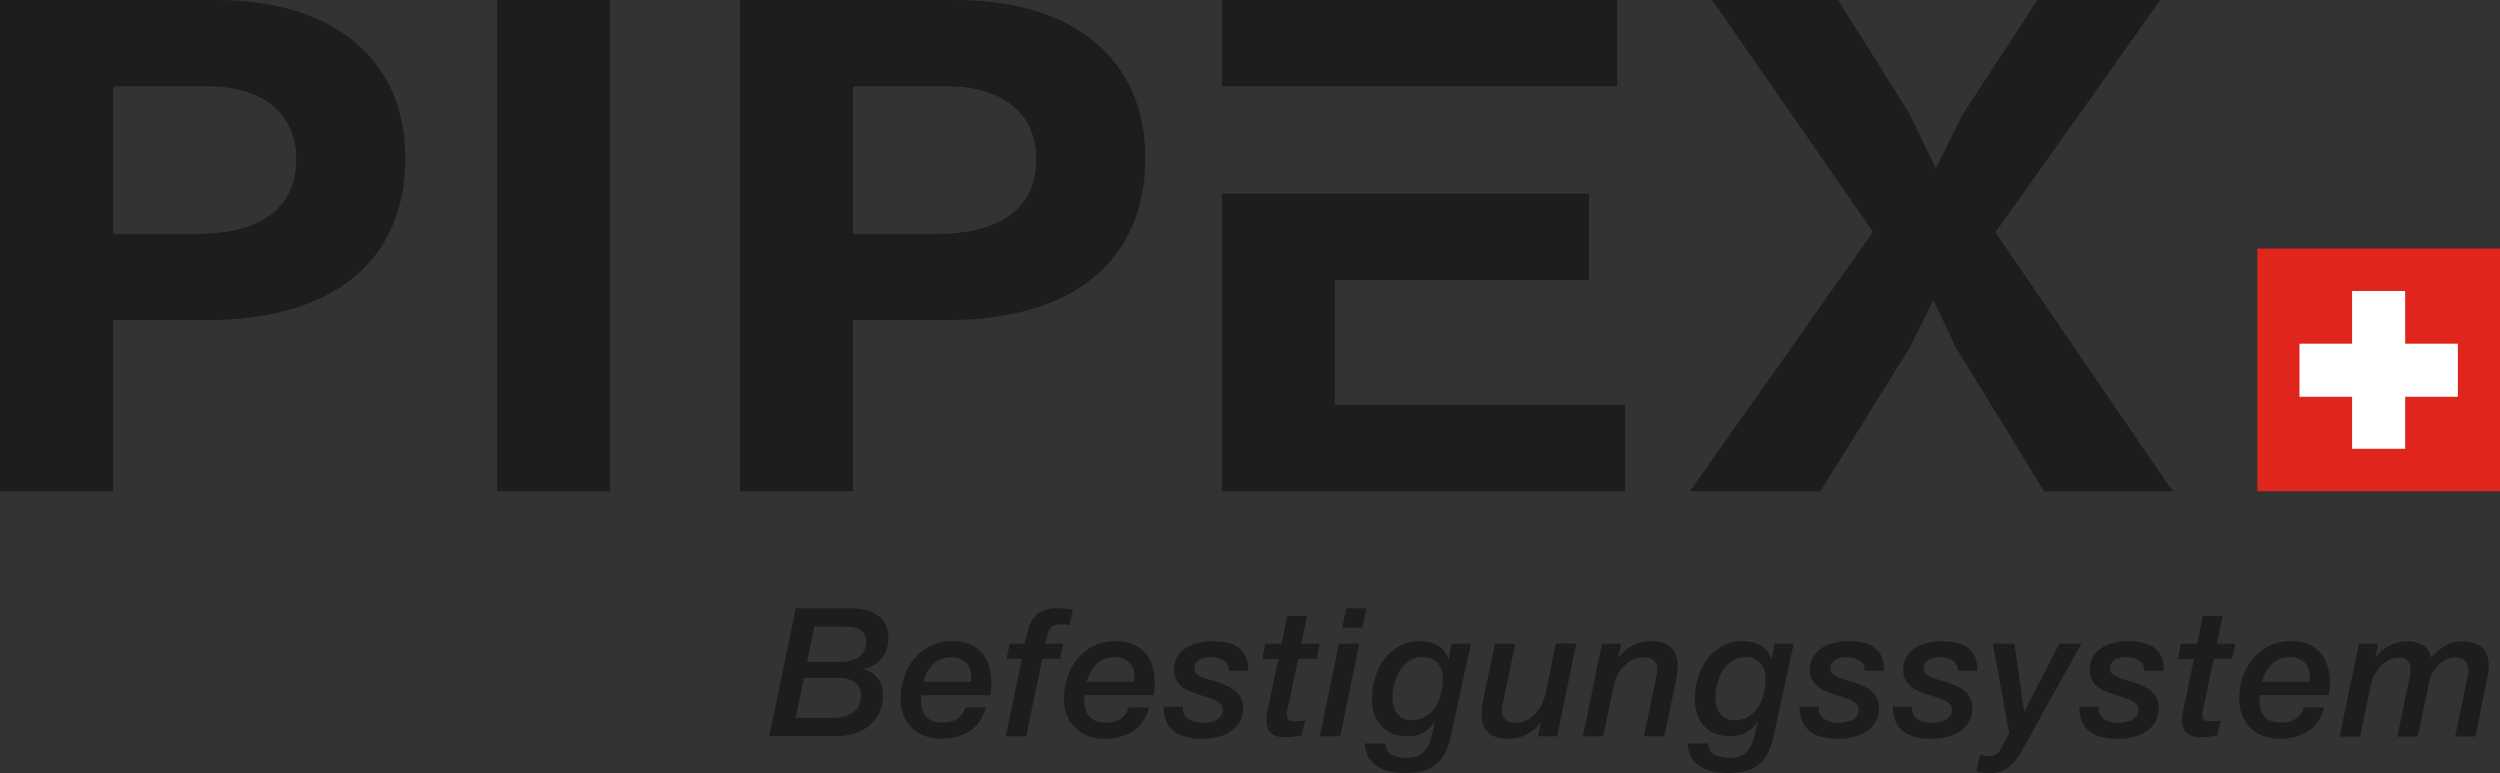 <?xml version="1.0" encoding="UTF-8"?> <svg xmlns="http://www.w3.org/2000/svg" id="uuid-68c50eca-6750-41d4-b384-60dea0243a87" data-name="Calque_1" viewBox="0 0 264.7 81.85"><rect x="0" y="0" width="264.7" height="81.85" fill="#333333" stroke="none"/><g><rect x="239.01" y="26.32" width="25.69" height="25.69" fill="#e0251c"></rect><polygon points="254.66 36.39 254.66 30.81 249.04 30.81 249.04 36.39 243.47 36.39 243.47 42.01 249.04 42.01 249.04 47.52 254.66 47.52 254.66 42.01 260.24 42.01 260.24 36.39 254.66 36.39" fill="#fff"></polygon></g><g><path d="M84.26,64.41h5.84c.9,0,1.61.12,2.14.36.52.24.92.53,1.2.85.27.33.45.68.52,1.04.08.37.11.67.11.91,0,.41-.06.79-.18,1.15-.12.36-.29.69-.52.98-.23.29-.5.53-.83.72-.32.19-.68.32-1.07.38v.04c1.35.43,2.03,1.38,2.03,2.85,0,.35-.07.78-.21,1.26s-.4.96-.77,1.4-.89.83-1.56,1.14c-.66.31-1.52.46-2.55.46h-6.96l2.81-13.55ZM84.23,76.02h3.4c.2,0,.49,0,.85-.02.37-.01.74-.08,1.12-.2.38-.12.72-.33,1.02-.62.3-.29.47-.71.52-1.27.01-.16,0-.37,0-.61-.02-.24-.11-.47-.27-.7-.16-.23-.41-.42-.74-.58s-.81-.24-1.41-.24h-3.59l-.89,4.23ZM85.46,70.08h3.55c.58,0,1.05-.08,1.4-.23s.63-.34.82-.56c.19-.22.32-.46.38-.7.06-.25.1-.46.1-.64,0-.14-.02-.3-.06-.48-.04-.18-.13-.36-.27-.53s-.35-.31-.63-.43c-.28-.11-.66-.17-1.14-.17h-3.38l-.78,3.74Z" fill="#1d1d1b"></path><path d="M104.38,74.92c-.34,1.15-.92,1.99-1.73,2.51-.81.52-1.81.79-3,.79-.62,0-1.19-.1-1.72-.29-.53-.2-.98-.48-1.36-.85s-.68-.82-.89-1.35c-.22-.52-.32-1.12-.32-1.79,0-.76.12-1.5.36-2.22.24-.72.59-1.37,1.05-1.94s1.03-1.03,1.71-1.38c.68-.35,1.45-.52,2.32-.52s1.58.15,2.13.44.97.66,1.27,1.1c.3.44.51.93.62,1.46s.16,1.04.16,1.52c0,.24-.01.46-.04.66-.03.2-.05.39-.08.55h-7.31c-.01.06-.02.12-.03.17,0,.05,0,.1,0,.15v.3c0,.68.18,1.23.54,1.65s.96.63,1.79.63c.58,0,1.08-.13,1.5-.4.42-.27.7-.66.85-1.2h2.16ZM102.8,72.19c.01-.06.02-.12.02-.16v-.45c0-.58-.18-1.06-.55-1.43-.37-.37-.87-.56-1.52-.56-.81,0-1.46.24-1.94.73-.48.49-.83,1.11-1.04,1.87h5.03Z" fill="#1d1d1b"></path><path d="M108.19,69.76h-1.61l.32-1.61h1.61c.11-.57.23-1.08.36-1.54.13-.46.31-.85.55-1.18.24-.33.56-.58.97-.76.4-.18.94-.27,1.59-.27.29,0,.57.02.84.05.27.03.52.06.78.09l-.36,1.65c-.22-.05-.49-.08-.84-.08-.37,0-.65.05-.84.15-.2.1-.35.24-.45.43-.11.18-.19.4-.24.65-.05.25-.11.52-.19.81h1.9l-.32,1.61h-1.9l-1.71,8.2h-2.16l1.71-8.2Z" fill="#1d1d1b"></path><path d="M121.67,74.92c-.34,1.15-.92,1.99-1.73,2.51-.81.52-1.81.79-3,.79-.62,0-1.19-.1-1.72-.29-.53-.2-.98-.48-1.36-.85s-.68-.82-.89-1.35c-.22-.52-.32-1.12-.32-1.79,0-.76.12-1.5.36-2.22.24-.72.59-1.37,1.05-1.94s1.03-1.03,1.71-1.38c.68-.35,1.45-.52,2.32-.52s1.58.15,2.13.44.97.66,1.27,1.1c.3.44.51.93.62,1.46s.16,1.04.16,1.52c0,.24-.01.46-.04.66-.03.2-.05.39-.08.55h-7.31c-.01.06-.02.12-.03.17,0,.05,0,.1,0,.15v.3c0,.68.18,1.23.54,1.65s.96.63,1.79.63c.58,0,1.08-.13,1.5-.4.42-.27.7-.66.85-1.2h2.16ZM120.09,72.19c.01-.06.02-.12.02-.16v-.45c0-.58-.18-1.06-.55-1.43-.37-.37-.87-.56-1.52-.56-.81,0-1.46.24-1.94.73-.48.49-.83,1.11-1.04,1.87h5.03Z" fill="#1d1d1b"></path><path d="M130.11,71.01c-.01-.49-.2-.85-.56-1.08-.36-.23-.83-.34-1.41-.34-.22,0-.42.02-.62.06-.2.04-.37.1-.53.2-.16.09-.28.22-.38.38s-.14.36-.14.6c0,.23.09.41.26.55.17.14.4.26.67.37.28.11.59.21.93.3.34.09.68.21,1.03.33.29.11.58.24.85.38s.52.31.73.51c.21.2.38.44.5.72.13.28.19.61.19,1.01,0,.57-.13,1.06-.38,1.46-.25.41-.58.74-.99,1.01-.4.27-.87.46-1.39.58-.52.12-1.05.18-1.58.18-.57,0-1.1-.05-1.59-.16s-.92-.29-1.29-.55c-.37-.26-.66-.61-.87-1.04s-.33-.99-.34-1.66h2.05c-.03.62.17,1.06.59,1.32.42.26.94.39,1.57.39.23,0,.46-.02.7-.07.24-.04.46-.12.66-.22.2-.1.37-.24.5-.43.13-.18.2-.41.2-.69,0-.25-.09-.46-.28-.63-.18-.16-.42-.31-.7-.43-.28-.12-.61-.23-.97-.33-.36-.1-.71-.22-1.05-.34-.29-.1-.57-.22-.83-.36-.26-.14-.49-.31-.69-.5s-.36-.43-.47-.69c-.11-.27-.17-.58-.17-.95,0-.53.12-.99.35-1.37.23-.38.54-.69.92-.93.38-.24.81-.42,1.29-.53s.97-.17,1.48-.17c.53,0,1.03.05,1.5.14.47.09.88.26,1.22.5.35.24.62.56.82.97.2.41.29.91.27,1.52h-2.05Z" fill="#1d1d1b"></path><path d="M136.28,65.21h2.11l-.61,2.94h1.96l-.34,1.61h-1.95l-1.01,4.8c-.05.22-.1.42-.13.61-.04.19-.06.34-.06.46,0,.22.05.39.14.52.09.13.31.2.64.2.16,0,.34,0,.54,0s.4-.03.62-.09l-.36,1.59c-.28.06-.58.11-.89.15-.32.04-.61.06-.89.06-.39,0-.71-.05-.97-.15-.25-.1-.45-.24-.6-.41-.15-.17-.25-.37-.3-.59s-.09-.45-.09-.67c0-.19.02-.4.05-.63.03-.23.06-.39.09-.47l1.12-5.37h-1.71l.34-1.61h1.71l.61-2.94Z" fill="#1d1d1b"></path><path d="M141.77,68.15h2.16l-2.03,9.81h-2.16l2.03-9.81ZM142.54,64.41h2.14l-.42,2.05h-2.14l.42-2.05Z" fill="#1d1d1b"></path><path d="M153.68,77.69c-.16.75-.37,1.39-.62,1.92-.25.53-.56.96-.95,1.29-.39.33-.85.57-1.4.72-.55.15-1.21.23-1.98.23-.56,0-1.09-.06-1.58-.17-.5-.11-.94-.29-1.33-.54-.39-.25-.7-.57-.93-.97-.23-.4-.36-.88-.37-1.45h2.16c.02.56.25.95.67,1.18.42.23.95.34,1.57.34.48,0,.88-.07,1.2-.21s.58-.33.79-.57c.21-.24.37-.53.48-.86.11-.34.22-.7.3-1.11l.21-.97-.04-.04c-.68.99-1.61,1.48-2.77,1.48-1.23,0-2.17-.36-2.83-1.07-.66-.71-.99-1.7-.99-2.95,0-.73.11-1.46.33-2.19.22-.73.54-1.38.97-1.95.42-.57.95-1.03,1.58-1.39.63-.35,1.36-.53,2.18-.53.72,0,1.34.15,1.86.44s.91.78,1.18,1.46h.04l.28-1.63h2.05l-2.07,9.55ZM147.44,73.82c0,.33.04.64.11.94.08.3.2.56.36.78.16.22.38.4.64.52.26.13.57.19.94.19.58,0,1.08-.13,1.49-.4.41-.27.75-.61,1.02-1.03.27-.42.46-.89.58-1.4.12-.52.18-1.02.18-1.52,0-.72-.18-1.29-.55-1.7s-.91-.62-1.63-.62c-.53,0-.99.14-1.39.41-.39.27-.72.62-.98,1.03-.26.42-.45.88-.58,1.38-.13.5-.19.97-.19,1.41Z" fill="#1d1d1b"></path><path d="M164.88,77.96h-2.03l.3-1.42-.04-.04c-.39.54-.88.97-1.47,1.27-.59.3-1.22.46-1.91.46-.99,0-1.71-.23-2.17-.7s-.69-1.1-.69-1.9c0-.18,0-.38.02-.61.01-.23.04-.43.08-.61l1.31-6.26h2.16l-1.25,6.05c-.04.16-.07.32-.1.47s-.05.3-.05.44c0,.08,0,.19,0,.35s.05.32.14.47c.09.16.23.29.44.41.2.11.51.17.91.17s.8-.09,1.15-.28c.35-.18.65-.42.92-.71.27-.29.49-.62.66-.98s.3-.72.38-1.09l1.1-5.31h2.16l-2.03,9.81Z" fill="#1d1d1b"></path><path d="M169.62,68.15h2.03l-.3,1.42.04.04c.39-.54.88-.97,1.47-1.27.59-.3,1.22-.46,1.91-.46.99,0,1.71.23,2.17.7.46.47.69,1.1.69,1.9,0,.18,0,.38-.02.61-.01.23-.04.43-.08.61l-1.31,6.26h-2.16l1.25-6.05c.04-.16.07-.32.1-.47.03-.15.05-.3.05-.44,0-.08,0-.19,0-.35s-.05-.32-.14-.47c-.09-.16-.24-.29-.45-.41-.21-.11-.51-.17-.9-.17-.43,0-.81.09-1.15.28-.34.18-.64.41-.9.67s-.47.57-.66.94c-.18.37-.32.76-.41,1.17l-1.1,5.31h-2.16l2.03-9.81Z" fill="#1d1d1b"></path><path d="M187.86,77.69c-.16.75-.37,1.39-.62,1.92-.25.53-.56.96-.95,1.29-.39.33-.85.57-1.4.72-.55.15-1.21.23-1.98.23-.56,0-1.09-.06-1.58-.17-.5-.11-.94-.29-1.33-.54-.39-.25-.7-.57-.93-.97-.23-.4-.36-.88-.37-1.45h2.16c.02.56.25.95.67,1.18.42.23.95.34,1.57.34.48,0,.88-.07,1.2-.21s.58-.33.79-.57c.21-.24.37-.53.48-.86.11-.34.22-.7.3-1.11l.21-.97-.04-.04c-.68.99-1.61,1.48-2.77,1.48-1.23,0-2.17-.36-2.83-1.07-.66-.71-.99-1.7-.99-2.95,0-.73.11-1.46.33-2.19.22-.73.54-1.38.97-1.95.42-.57.95-1.03,1.58-1.39.63-.35,1.36-.53,2.18-.53.72,0,1.34.15,1.86.44s.91.78,1.18,1.46h.04l.28-1.63h2.05l-2.07,9.55ZM181.62,73.82c0,.33.04.64.11.94.08.3.2.56.36.78.16.22.38.4.64.52.26.13.57.19.94.19.58,0,1.08-.13,1.49-.4.41-.27.75-.61,1.02-1.03.27-.42.46-.89.58-1.4.12-.52.18-1.02.18-1.52,0-.72-.18-1.29-.55-1.7s-.91-.62-1.63-.62c-.53,0-.99.14-1.39.41-.39.27-.72.62-.98,1.03-.26.42-.45.88-.58,1.38-.13.5-.19.97-.19,1.41Z" fill="#1d1d1b"></path><path d="M197.44,71.01c-.01-.49-.2-.85-.56-1.08-.36-.23-.83-.34-1.41-.34-.22,0-.42.02-.62.06-.2.04-.37.1-.53.2-.16.09-.28.22-.38.38s-.14.36-.14.6c0,.23.09.41.26.55.17.14.4.26.67.37.28.11.59.21.93.3.34.09.68.21,1.03.33.29.11.58.24.85.38s.52.31.73.51c.21.2.38.44.5.72.13.28.19.61.19,1.01,0,.57-.13,1.06-.38,1.46-.25.41-.58.74-.99,1.01-.4.27-.87.46-1.39.58-.52.12-1.05.18-1.58.18-.57,0-1.1-.05-1.59-.16s-.92-.29-1.29-.55c-.37-.26-.66-.61-.87-1.04s-.33-.99-.34-1.66h2.05c-.03.62.17,1.06.59,1.32.42.26.94.39,1.57.39.23,0,.46-.02.7-.07.24-.04.46-.12.66-.22.2-.1.37-.24.5-.43.13-.18.2-.41.2-.69,0-.25-.09-.46-.28-.63-.18-.16-.42-.31-.7-.43-.28-.12-.61-.23-.97-.33-.36-.1-.71-.22-1.05-.34-.29-.1-.57-.22-.83-.36-.26-.14-.49-.31-.69-.5s-.36-.43-.47-.69c-.11-.27-.17-.58-.17-.95,0-.53.12-.99.35-1.37.23-.38.54-.69.92-.93.38-.24.81-.42,1.29-.53s.97-.17,1.48-.17c.53,0,1.03.05,1.5.14.47.09.88.26,1.22.5.35.24.62.56.82.97.2.41.29.91.27,1.52h-2.05Z" fill="#1d1d1b"></path><path d="M207.31,71.01c-.01-.49-.2-.85-.56-1.08-.36-.23-.83-.34-1.41-.34-.22,0-.42.02-.62.06-.2.04-.37.1-.53.2-.16.09-.28.22-.38.38s-.14.36-.14.6c0,.23.09.41.26.55.17.14.4.26.67.37.28.11.59.21.93.3.34.09.68.21,1.03.33.29.11.58.24.85.38s.52.31.73.51c.21.2.38.44.5.72.13.28.19.61.19,1.01,0,.57-.13,1.06-.38,1.46-.25.41-.58.74-.99,1.01-.4.27-.87.46-1.39.58-.52.12-1.05.18-1.58.18-.57,0-1.1-.05-1.59-.16s-.92-.29-1.29-.55c-.37-.26-.66-.61-.87-1.04s-.33-.99-.34-1.66h2.05c-.03.62.17,1.06.59,1.32.42.26.94.39,1.57.39.23,0,.46-.02.7-.07.24-.04.46-.12.66-.22.2-.1.37-.24.5-.43.13-.18.2-.41.2-.69,0-.25-.09-.46-.28-.63-.18-.16-.42-.31-.7-.43-.28-.12-.61-.23-.97-.33-.36-.1-.71-.22-1.05-.34-.29-.1-.57-.22-.83-.36-.26-.14-.49-.31-.69-.5s-.36-.43-.47-.69c-.11-.27-.17-.58-.17-.95,0-.53.12-.99.35-1.37.23-.38.54-.69.92-.93.38-.24.81-.42,1.29-.53s.97-.17,1.48-.17c.53,0,1.03.05,1.5.14.47.09.88.26,1.22.5.35.24.62.56.82.97.2.41.29.91.27,1.52h-2.05Z" fill="#1d1d1b"></path><path d="M211.01,68.15h2.28l1.02,7.17h.04l3.7-7.17h2.32l-5.62,10.12c-.25.47-.5.92-.74,1.35s-.52.81-.83,1.15c-.31.34-.67.6-1.09.8-.42.2-.93.29-1.54.29-.37,0-.8-.05-1.31-.15l.4-1.8c.14.04.28.07.42.1.14.03.28.05.42.05.33,0,.61-.06.84-.18.23-.12.42-.34.56-.65l.85-1.58-1.73-9.49Z" fill="#1d1d1b"></path><path d="M227.05,71.01c-.01-.49-.2-.85-.56-1.08-.36-.23-.83-.34-1.41-.34-.22,0-.42.02-.62.06-.2.04-.37.1-.53.2-.16.09-.28.22-.38.38s-.14.36-.14.6c0,.23.09.41.26.55.17.14.4.26.67.37.28.11.59.21.93.3.34.09.68.21,1.03.33.29.11.58.24.85.38s.52.31.73.51c.21.2.38.44.5.72.13.28.19.61.19,1.01,0,.57-.13,1.06-.38,1.46-.25.41-.58.74-.99,1.01-.4.27-.87.46-1.39.58-.52.12-1.05.18-1.58.18-.57,0-1.1-.05-1.59-.16s-.92-.29-1.29-.55c-.37-.26-.66-.61-.87-1.04s-.33-.99-.34-1.66h2.05c-.03.62.17,1.06.59,1.32.42.26.94.39,1.57.39.23,0,.46-.02.7-.07.24-.04.46-.12.66-.22.2-.1.37-.24.5-.43.13-.18.2-.41.2-.69,0-.25-.09-.46-.28-.63-.18-.16-.42-.31-.7-.43-.28-.12-.61-.23-.97-.33-.36-.1-.71-.22-1.05-.34-.29-.1-.57-.22-.83-.36-.26-.14-.49-.31-.69-.5s-.36-.43-.47-.69c-.11-.27-.17-.58-.17-.95,0-.53.12-.99.35-1.37.23-.38.54-.69.92-.93.38-.24.81-.42,1.29-.53s.97-.17,1.48-.17c.53,0,1.03.05,1.5.14.47.09.88.26,1.22.5.35.24.62.56.82.97.2.41.29.91.27,1.52h-2.05Z" fill="#1d1d1b"></path><path d="M233.22,65.21h2.11l-.61,2.94h1.96l-.34,1.61h-1.95l-1.01,4.8c-.05.22-.1.42-.13.61-.04.19-.06.34-.06.46,0,.22.05.39.14.52.09.13.31.2.64.2.16,0,.34,0,.54,0s.4-.03.62-.09l-.36,1.59c-.28.06-.58.11-.89.15-.32.04-.61.06-.89.06-.39,0-.71-.05-.97-.15-.25-.1-.45-.24-.6-.41-.15-.17-.25-.37-.3-.59s-.09-.45-.09-.67c0-.19.02-.4.05-.63.03-.23.06-.39.09-.47l1.12-5.37h-1.71l.34-1.61h1.71l.61-2.94Z" fill="#1d1d1b"></path><path d="M246.1,74.92c-.34,1.15-.92,1.99-1.73,2.51-.81.52-1.81.79-3,.79-.62,0-1.19-.1-1.72-.29-.53-.2-.98-.48-1.36-.85s-.68-.82-.89-1.35c-.22-.52-.32-1.12-.32-1.79,0-.76.12-1.5.36-2.22.24-.72.59-1.37,1.05-1.94s1.03-1.03,1.71-1.38c.68-.35,1.45-.52,2.32-.52s1.58.15,2.13.44.97.66,1.27,1.1c.3.44.51.93.62,1.46s.16,1.04.16,1.52c0,.24-.01.46-.04.66-.03.2-.05.39-.08.55h-7.31c-.01.06-.02.12-.03.17,0,.05,0,.1,0,.15v.3c0,.68.18,1.23.54,1.65s.96.63,1.79.63c.58,0,1.08-.13,1.5-.4.42-.27.7-.66.85-1.2h2.16ZM244.53,72.19c.01-.06.02-.12.02-.16v-.45c0-.58-.18-1.06-.55-1.43-.37-.37-.87-.56-1.52-.56-.81,0-1.46.24-1.94.73-.48.49-.83,1.11-1.04,1.87h5.03Z" fill="#1d1d1b"></path><path d="M249.75,68.15h2.05l-.28,1.39.04.04c.4-.53.89-.95,1.47-1.24s1.2-.45,1.89-.45c.61,0,1.14.13,1.59.39s.75.71.89,1.36c.44-.51.94-.92,1.48-1.25.54-.33,1.16-.49,1.84-.49.95,0,1.65.23,2.11.7.46.47.68,1.1.68,1.9,0,.18-.02.38-.05.61-.03.23-.07.43-.1.61l-1.25,6.26h-2.16l1.21-5.81c.02-.11.06-.28.1-.48.04-.21.07-.43.09-.67,0-.16-.02-.33-.05-.5-.03-.17-.1-.32-.2-.46-.1-.13-.24-.24-.42-.32s-.41-.12-.68-.12c-.42,0-.79.09-1.11.26-.32.17-.6.39-.84.65-.23.26-.42.54-.57.85-.15.31-.24.6-.29.88l-1.2,5.73h-2.16l1.12-5.39c.05-.25.11-.54.18-.85s.1-.62.1-.91c0-.33-.09-.61-.26-.85-.17-.24-.48-.36-.94-.36-.42,0-.78.08-1.07.23-.3.15-.55.34-.77.55-.22.22-.44.49-.66.83-.23.34-.39.7-.47,1.09l-1.18,5.67h-2.16l2.03-9.81Z" fill="#1d1d1b"></path></g><g><path d="M42.92,16.73c0,10.59-7.28,17.17-21.1,17.17h-9.86v18.12H0V0h22.87c12.45,0,20.05,6.28,20.05,16.73ZM31.37,16.88c0-5.12-3.88-7.74-9.38-7.74h-10.02v15.63h8.81c7.03,0,10.59-2.92,10.59-7.89Z" fill="#1d1d1b"></path><path d="M52.64,0h11.96v52.02h-11.96V0Z" fill="#1d1d1b"></path><path d="M121.27,16.73c0,10.59-7.28,17.17-21.1,17.17h-9.86v18.12h-11.96V0h22.87c12.45,0,20.05,6.28,20.05,16.73ZM109.72,16.88c0-5.12-3.88-7.74-9.38-7.74h-10.02v15.63h8.81c7.03,0,10.59-2.92,10.59-7.89Z" fill="#1d1d1b"></path><path d="M230.02,52.02h-13.58l-9.38-15.27-2.35-4.97-2.51,5.04-9.46,15.2h-13.82l19.4-27.47L181.28,0h13.34l7.52,11.98,2.83,5.84,2.83-5.7,7.93-12.13h13.01l-17.46,24.62,18.76,27.4Z" fill="#1d1d1b"></path><g><polygon points="141.33 9.13 141.33 9.13 171.24 9.13 171.24 0 129.37 0 129.37 9.13 141.33 9.13" fill="#1d1d1b"></polygon><polygon points="141.33 42.89 141.33 29.66 168.25 29.66 168.25 20.5 129.37 20.5 129.37 52.02 172.05 52.02 172.05 42.89 141.33 42.89" fill="#1d1d1b"></polygon></g></g></svg> 